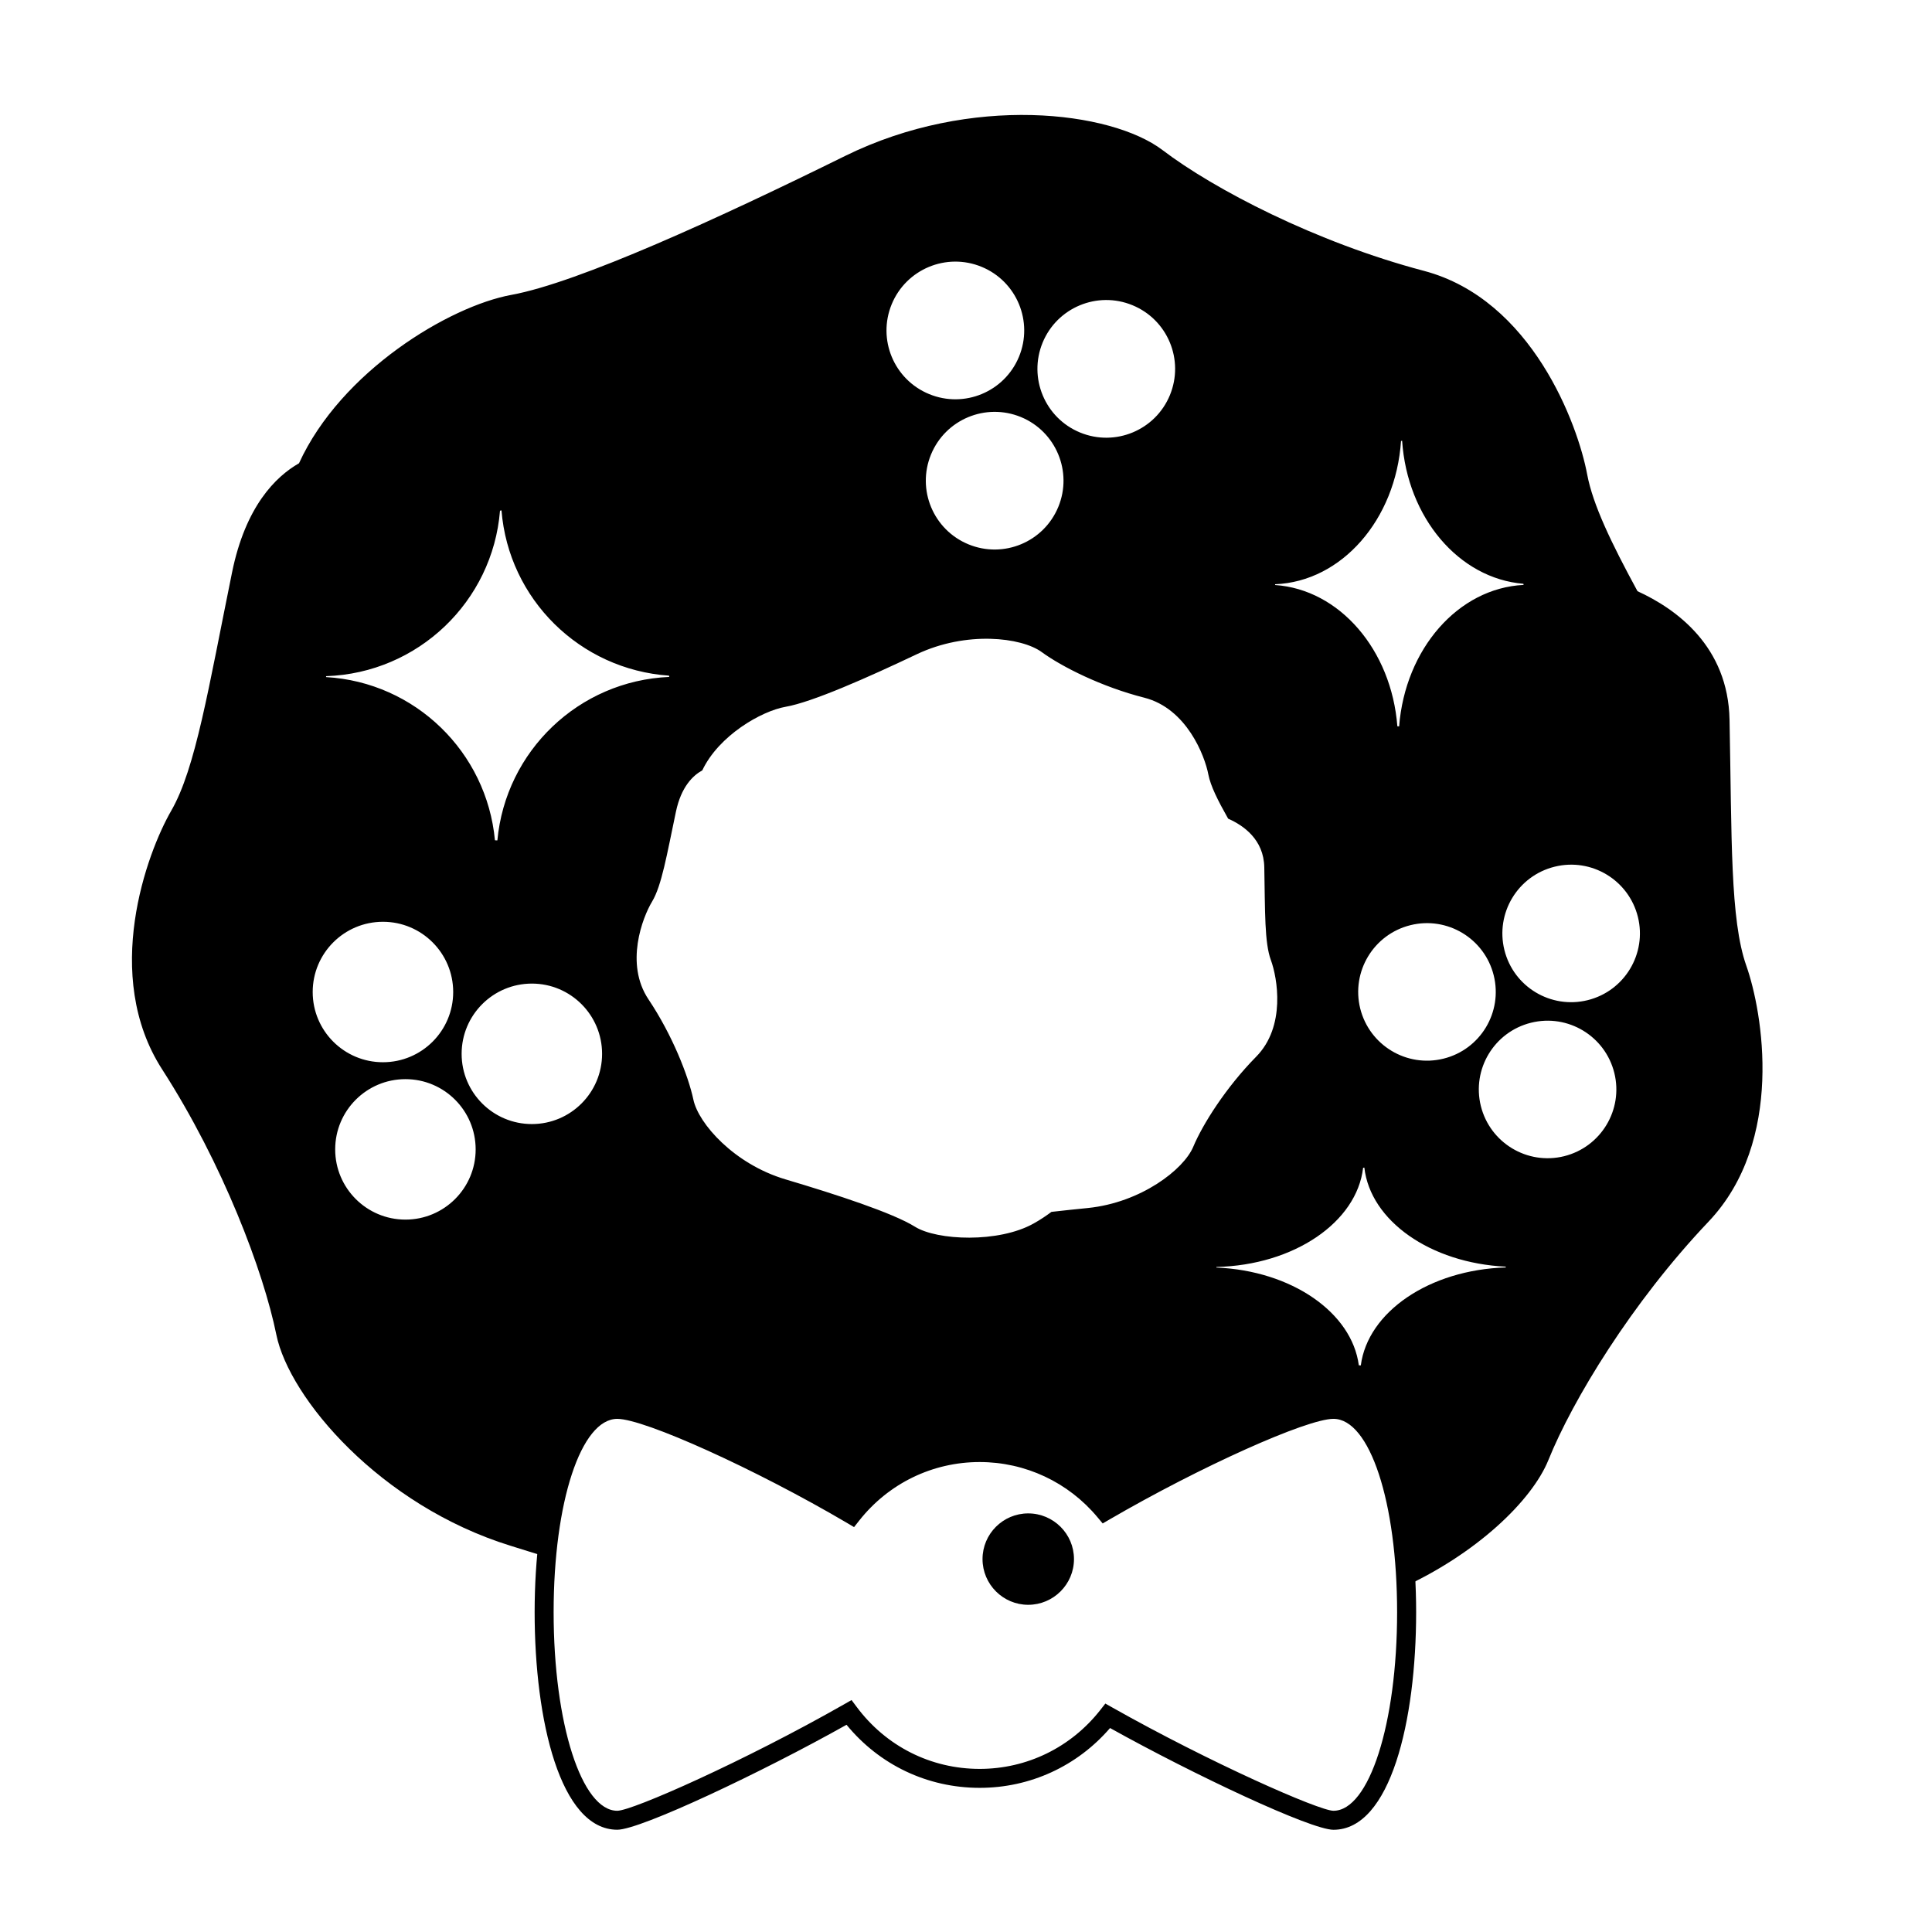 <?xml version="1.0" encoding="UTF-8"?>
<!-- Uploaded to: SVG Repo, www.svgrepo.com, Generator: SVG Repo Mixer Tools -->
<svg fill="#000000" width="800px" height="800px" version="1.1" viewBox="144 144 512 512" xmlns="http://www.w3.org/2000/svg">
 <g>
  <path d="m416.48 566.77c-5.297 0-9.582-4.301-9.582-9.602 0-5.273 4.301-9.582 9.582-9.582 5.309 0 9.613 4.309 9.613 9.582 0.008 5.293-4.301 9.602-9.613 9.602z"/>
  <path d="m497.38 628.91c-5.984 0-36.953-14.57-59.203-26.965-8.711 10.105-21.18 15.852-34.551 15.852-13.82 0-26.555-6.062-35.285-16.715-22.332 12.543-54.609 27.816-60.746 27.816-15.133 0-21.91-28.957-21.91-57.656 0-14.418 1.75-27.832 4.926-37.766 4.891-15.297 11.934-18.516 16.984-18.516 8.953 0 38.586 13.855 61.555 27.188 8.711-10.02 21.148-15.734 34.477-15.734 12.883 0 25.055 5.387 33.699 14.848 22.48-12.898 51.402-26.301 60.055-26.301 15.133 0 21.91 28.27 21.91 56.297 0 28.691-6.777 57.652-21.91 57.652zm-60.453-33.449 1.883 1.062c25.816 14.566 54.766 27.348 58.566 27.348 9.461 0 16.871-23.113 16.871-52.609 0-29.223-7.246-51.254-16.871-51.254-7.055 0-35.328 12.699-59.312 26.648l-1.84 1.074-1.367-1.633c-7.758-9.309-19.145-14.641-31.234-14.641-12.504 0-24.141 5.652-31.922 15.508l-1.367 1.734-1.895-1.125c-24.082-14.168-53.652-27.562-60.852-27.562-9.617 0-16.871 22.023-16.871 51.238 0 29.508 7.41 52.621 16.871 52.621 3.988 0 33.75-13.195 60.145-28.234l1.934-1.109 1.336 1.785c7.773 10.453 19.66 16.461 32.617 16.461 12.535 0 24.188-5.688 31.973-15.609zm-20.445-26.172c-6.672 0-12.102-5.441-12.102-12.121 0-6.672 5.43-12.102 12.102-12.102 6.691 0 12.133 5.43 12.133 12.102 0.004 6.676-5.438 12.121-12.133 12.121zm0-19.195c-3.894 0-7.062 3.168-7.062 7.059 0 3.906 3.168 7.082 7.062 7.082 3.906 0 7.094-3.18 7.094-7.082 0.008-3.891-3.176-7.059-7.094-7.059z"/>
  <path d="m606.79 399.92c-4.309-12.234-3.828-33.781-4.445-65.172-0.367-19.434-14.043-29.348-24.391-34.074-7.008-12.898-11.828-22.953-13.332-30.926-2.434-13.121-14.605-46.406-43.289-53.973-28.676-7.578-55.652-21.648-69.273-32.016-13.629-10.336-50.68-14.895-84.102 1.57-33.379 16.473-70.66 33.562-88.414 36.812-16.449 3.004-45.137 20.203-56.305 44.629-6.207 3.547-14.188 11.441-17.746 28.938-6.254 30.723-9.652 51.957-16.113 63.137-6.445 11.164-18.488 43.641-2.383 68.594 16.066 24.953 26.832 53.508 30.238 70.277 3.422 16.777 27.492 45.238 62.098 55.941 2.613 0.805 5.246 1.629 7.879 2.457 1.961-21.051 8.133-38.641 18.695-38.641 8.047 0 38.09 13.766 62.129 27.918 7.91-10.02 20.133-16.473 33.902-16.473 13.332 0 25.258 6.047 33.176 15.547 23.766-13.816 52.703-26.988 60.578-26.988 12.031 0 18.359 22.828 19.262 47.57 20.309-9.164 35.051-23.387 39.398-34.148 6.379-15.824 22.094-41.75 42.402-63.121 20.324-21.383 14.359-55.617 10.035-67.859zm-124.87-101.09c17.645-0.707 31.953-17.113 33.367-37.957 0.105-0.012 0.195-0.055 0.289-0.074 1.367 20.375 15.043 36.5 32.137 37.91 0.012 0.105 0.051 0.195 0.059 0.297-17.371 0.871-31.387 16.988-32.988 37.492-0.152 0-0.293-0.016-0.469-0.023-1.57-20.25-15.289-36.254-32.41-37.441 0.016-0.066 0.016-0.137 0.016-0.203zm44.633 125.72c-9.766 2.422-19.637-3.523-22.082-13.289-2.414-9.766 3.531-19.648 13.297-22.078 9.77-2.43 19.648 3.523 22.082 13.289 2.434 9.77-3.523 19.656-13.297 22.078zm-106.25-189.75c3.844-9.316 14.504-13.75 23.816-9.914 9.332 3.84 13.754 14.5 9.922 23.82-3.84 9.316-14.496 13.75-23.82 9.91-9.316-3.84-13.742-14.5-9.918-23.816zm4.156 43.539c-3.84 9.309-14.496 13.75-23.816 9.91-9.316-3.84-13.75-14.5-9.914-23.809 3.84-9.32 14.5-13.75 23.82-9.922 9.305 3.836 13.754 14.508 9.91 23.82zm-44.152-53.711c3.844-9.316 14.504-13.754 23.816-9.922 9.332 3.84 13.758 14.504 9.926 23.82-3.844 9.316-14.5 13.75-23.82 9.91-9.32-3.832-13.758-14.492-9.922-23.809zm-153.44 182.27c0-10.281 8.332-18.617 18.617-18.617 10.281 0 18.617 8.332 18.617 18.617 0 10.277-8.332 18.605-18.617 18.605-10.281 0-18.617-8.328-18.617-18.605zm24.578 60.309c-10.281 0-18.617-8.332-18.617-18.605 0-10.281 8.332-18.617 18.617-18.617 10.277 0 18.609 8.332 18.609 18.617 0 10.273-8.332 18.605-18.609 18.605zm33.508-25.32c-10.281 0-18.617-8.332-18.617-18.609 0-10.281 8.332-18.617 18.617-18.617 10.273 0 18.605 8.332 18.605 18.617 0 10.277-8.332 18.609-18.605 18.609zm-9.145-75.168c-0.211 0-0.406-0.016-0.645-0.031-2.176-23.391-21.125-41.883-44.758-43.254 0.02-0.082 0.02-0.16 0.02-0.242 24.371-0.812 44.129-19.781 46.082-43.852 0.145-0.012 0.277-0.059 0.395-0.086 1.879 23.539 20.777 42.168 44.387 43.801 0.016 0.109 0.07 0.223 0.082 0.336-24 1.02-43.367 19.641-45.562 43.328zm156.48 97.418c-3.199 0.312-6.445 0.66-9.645 1.023-1.352 1.004-2.832 2.023-4.664 3.047-9.301 5.254-25.652 4.543-31.5 0.887-5.879-3.664-20.73-8.508-34.328-12.555-13.609-4.047-23.074-14.797-24.398-21.137-1.355-6.328-5.578-17.109-11.891-26.555-6.316-9.418-1.598-21.695 0.945-25.914 2.539-4.223 3.879-12.234 6.328-23.852 1.395-6.609 4.523-9.582 6.977-10.922 4.375-9.23 15.637-15.73 22.129-16.863 6.984-1.219 21.609-7.688 34.723-13.922 13.145-6.219 27.699-4.488 33.07-0.59 5.344 3.914 15.941 9.25 27.195 12.105 11.254 2.848 16.066 15.434 17 20.375 0.59 3.023 2.488 6.82 5.238 11.688 4.074 1.797 9.445 5.523 9.582 12.883 0.227 11.859 0.047 19.992 1.75 24.609 1.703 4.625 4.047 17.578-3.941 25.633-7.965 8.086-14.148 17.879-16.645 23.852-2.516 5.984-13.816 14.773-27.926 16.207zm72.34 41.711c-0.168-0.012-0.352-0.012-0.527-0.031-1.832-13.996-17.828-25.078-37.746-25.902v-0.156c20.559-0.473 37.207-11.855 38.883-26.277 0.105-0.016 0.223-0.031 0.328-0.059 1.594 14.113 17.527 25.285 37.441 26.254 0.031 0.086 0.031 0.133 0.07 0.207-20.262 0.613-36.605 11.777-38.449 25.965zm53.891-55.445c-9.766 2.418-19.637-3.523-22.078-13.289-2.422-9.766 3.516-19.648 13.289-22.078 9.77-2.43 19.652 3.523 22.082 13.297 2.422 9.758-3.535 19.637-13.293 22.07zm6.242-41.352c-9.766 2.422-19.648-3.516-22.078-13.285-2.422-9.77 3.523-19.652 13.297-22.078 9.766-2.43 19.637 3.516 22.078 13.289 2.422 9.766-3.527 19.645-13.297 22.074z"/>
 </g>
</svg>